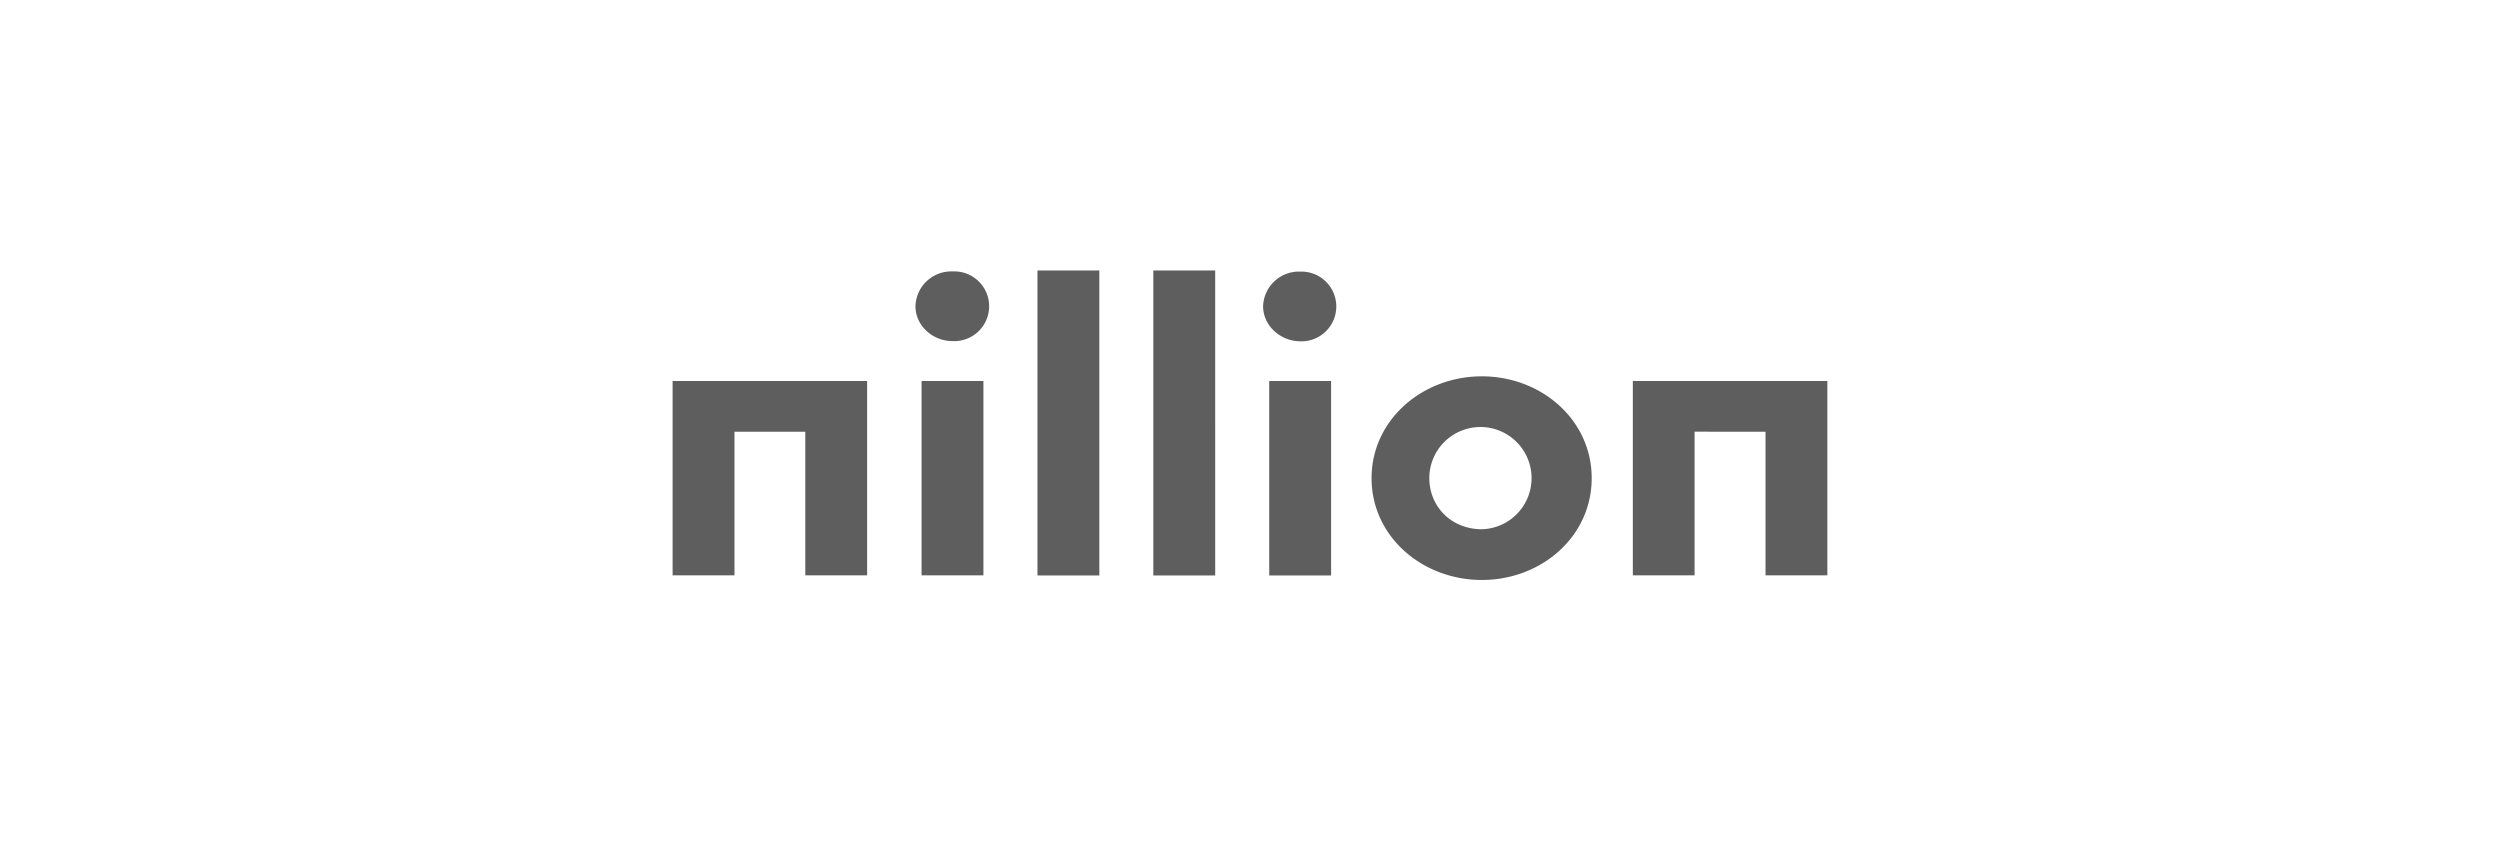<svg xmlns="http://www.w3.org/2000/svg" viewBox="0 0 558.43 189.92"><defs><style>.cls-1{fill:#5e5e5e;}</style></defs><g id="_42-nillion" data-name="42-nillion"><path class="cls-1" d="M164.06,96.43v32.08H150.24V85.1h43.45v43.41H179.88V96.43Zm55.61,32.08H205.85V85.1h13.82Zm-15.18-60.1a8,8,0,0,1,8.27-7.78,7.79,7.79,0,1,1,0,15.56C208.31,76.19,204.49,72.73,204.49,68.41Zm41.07-8H231.74v68.14h13.82Zm25.88,0H257.62v68.14h13.82Zm25.89,68.14H283.51V85.1h13.82Zm-15.19-60.1a8,8,0,0,1,8.28-7.78,7.79,7.79,0,1,1,0,15.57C286,76.2,282.14,72.74,282.14,68.41ZM331,118.22a11.42,11.42,0,1,0-11.73-11.41C319.3,113.29,324.3,118.22,331,118.22Zm0-34.16c13.27,0,24.54,9.69,24.54,22.75S344.3,129.55,331,129.55s-24.63-9.69-24.63-22.74S317.76,84.06,331,84.06Zm47.52,12.37v32.08H364.73V85.1h43.45v43.41H394.37V96.43Z"/></g></svg>
